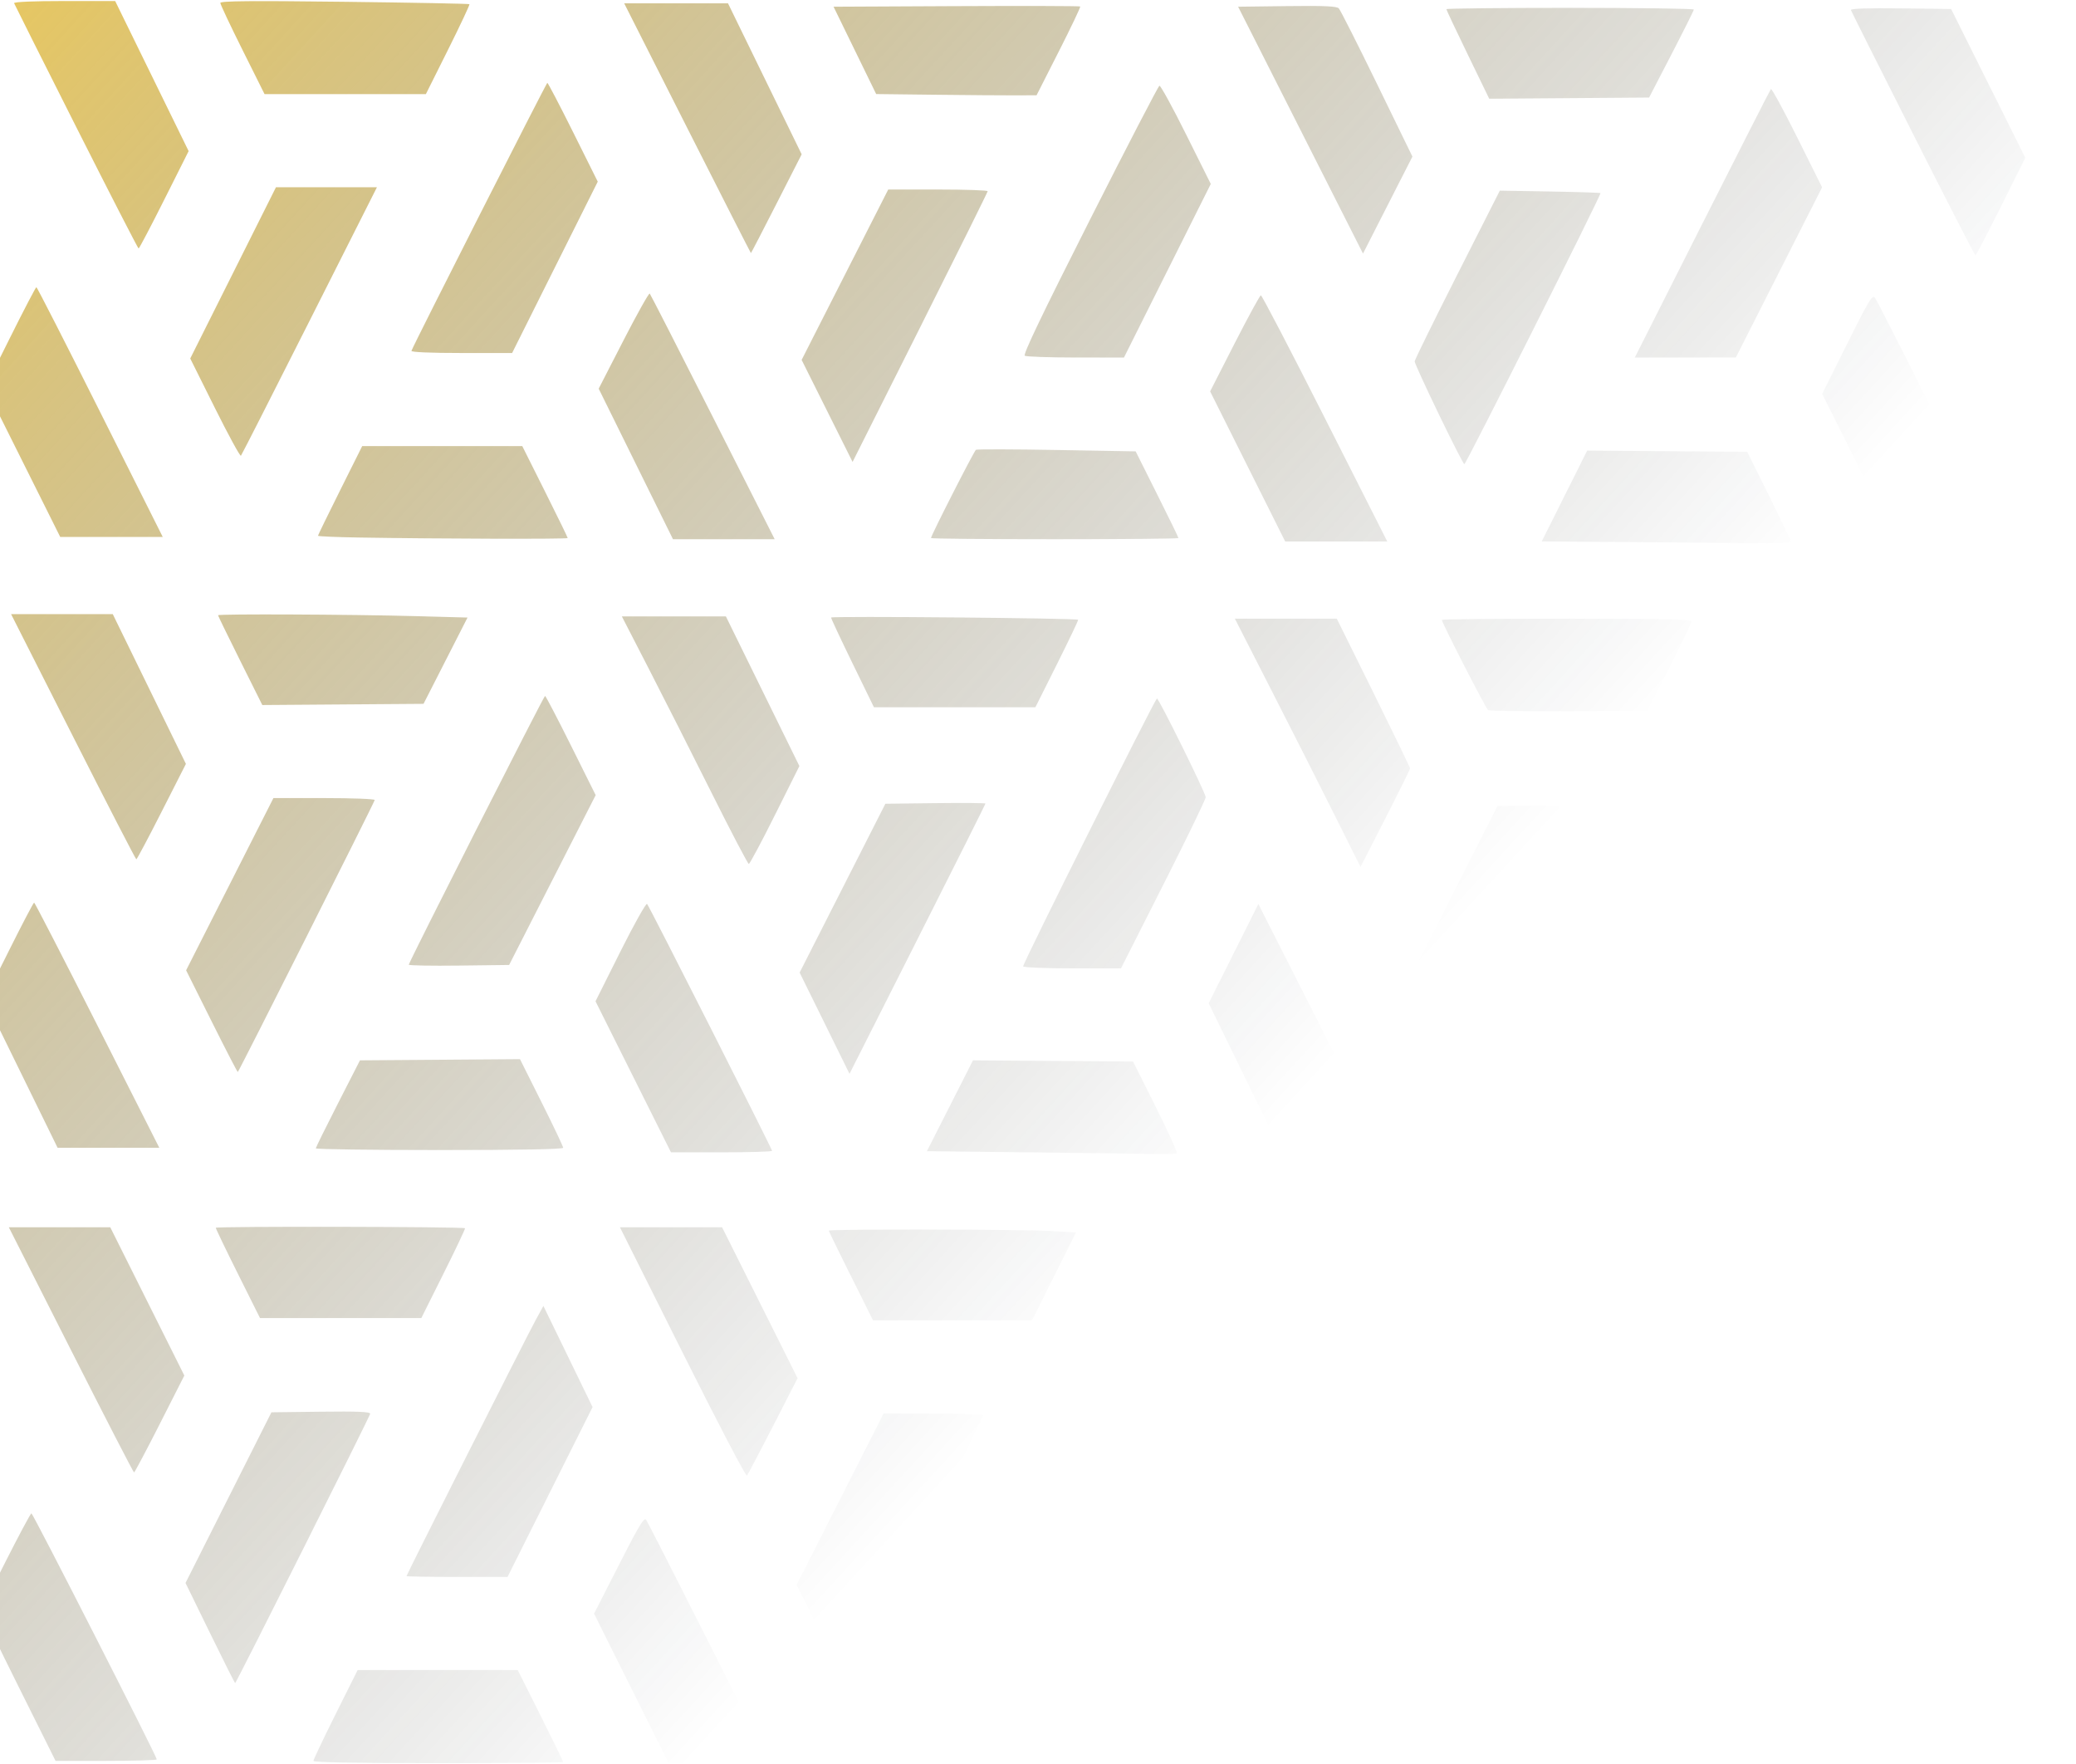 <?xml version="1.0" encoding="UTF-8" standalone="no"?>
<!-- Created with Inkscape (http://www.inkscape.org/) -->

<svg
   width="242.305mm"
   height="205.845mm"
   viewBox="0 0 242.305 205.845"
   version="1.1"
   id="svg1"
   xml:space="preserve"
   xmlns:inkscape="http://www.inkscape.org/namespaces/inkscape"
   xmlns:sodipodi="http://sodipodi.sourceforge.net/DTD/sodipodi-0.dtd"
   xmlns:xlink="http://www.w3.org/1999/xlink"
   xmlns="http://www.w3.org/2000/svg"
   xmlns:svg="http://www.w3.org/2000/svg"><sodipodi:namedview
     id="namedview1"
     pagecolor="#ffffff"
     bordercolor="#000000"
     borderopacity="0.25"
     inkscape:showpageshadow="2"
     inkscape:pageopacity="0.0"
     inkscape:pagecheckerboard="0"
     inkscape:deskcolor="#d1d1d1"
     inkscape:document-units="mm"><inkscape:page
       x="-4.3396496e-05"
       y="5.6283038e-06"
       width="242.305"
       height="205.845"
       id="page3"
       margin="0"
       bleed="0" /></sodipodi:namedview><defs
     id="defs1"><linearGradient
       id="linearGradient157"
       inkscape:collect="always"><stop
         style="stop-color:#d6a300;stop-opacity:0.611;"
         offset="0"
         id="stop157" /><stop
         style="stop-color:#000814;stop-opacity:0;"
         offset="0.657"
         id="stop158" /></linearGradient><linearGradient
       inkscape:collect="always"
       xlink:href="#linearGradient157"
       id="linearGradient163"
       gradientUnits="userSpaceOnUse"
       gradientTransform="translate(755.49,2224.742)"
       x1="-5805.442"
       y1="-1924.799"
       x2="-4972.029"
       y2="-1160"
       spreadMethod="pad" /></defs><g
     id="g1"
     inkscape:groupmode="layer"
     inkscape:label="1"
     transform="matrix(0.265,0,0,0.265,1337.944,-76.948)"><path
       id="path108-3-0-4-7-0-5-8"
       style="mix-blend-mode:normal;fill:url(#linearGradient163);fill-opacity:1"
       d="m -5020.539,290.827 c -13.826,0 -22.295,0.368 -22.09,0.957 0.183,0.526 12.482,25.039 27.332,54.475 14.85,29.436 27.225,53.529 27.5,53.541 0.275,0.012 5.346,-9.632 11.268,-21.43 l 10.768,-21.451 -16.178,-33.045 -16.176,-33.047 z m 80.66,0.07 c -8.528,0.077 -11.918,0.325 -11.918,0.76 0,0.636 4.382,9.935 9.738,20.664 l 9.738,19.506 h 35.523 35.523 l 9.793,-19.613 c 5.385,-10.787 9.615,-19.788 9.4,-20.002 -0.214,-0.214 -24.988,-0.688 -55.053,-1.051 -20.551,-0.248 -34.218,-0.341 -42.746,-0.264 z m 165.949,0.93 27.816,54.994 c 15.299,30.247 27.904,55 28.01,55 0.106,0.003 5.177,-9.782 11.27,-21.744 l 11.076,-21.75 -16.223,-33.25 -16.225,-33.25 h -22.861 z m 291.965,1.23 -21.557,0.27 27.502,54.359 27.5,54.357 10.883,-21.357 10.885,-21.359 -15.598,-32 c -8.578,-17.6 -16.149,-32.571 -16.826,-33.27 -0.938,-0.966 -6.384,-1.206 -22.789,-1 z m -145.629,0.012 -54.113,0.258 9.383,19.234 9.383,19.232 25.822,0.301 c 14.202,0.166 30.097,0.286 35.322,0.268 l 9.5,-0.035 9.82,-19.346 c 5.401,-10.641 9.635,-19.534 9.408,-19.76 -0.226,-0.226 -24.763,-0.295 -54.526,-0.152 z m 270.297,0.758 c -29.975,0 -54.5,0.263 -54.5,0.584 0,0.321 4.245,9.325 9.434,20.012 l 9.434,19.43 35.209,-0.262 35.211,-0.264 9.84,-19 c 5.412,-10.45 9.847,-19.337 9.857,-19.75 0.01,-0.412 -24.509,-0.75 -54.484,-0.75 z m 145.562,0.231 c -14.538,-0.176 -22.124,0.079 -21.902,0.734 0.187,0.551 12.49,25.074 27.34,54.494 14.85,29.42 27.231,53.502 27.512,53.516 0.281,0.014 5.339,-9.646 11.242,-21.467 l 10.732,-21.492 -16.342,-32.758 -16.342,-32.758 z m -596.043,32.795 c -0.439,0.021 -58.893,115.288 -59.852,118.023 -0.204,0.583 8.31,0.951 22.006,0.951 h 22.34 l 18.857,-37.734 18.859,-37.732 -10.846,-21.768 c -5.966,-11.971 -11.08,-21.754 -11.365,-21.74 z m 269.596,1.27 c -0.504,0.168 -14.323,26.822 -30.711,59.23 -20.907,41.345 -29.439,59.15 -28.6,59.684 0.658,0.418 10.757,0.767 22.443,0.777 l 21.248,0.014 19.119,-38.228 19.119,-38.23 -10.852,-21.775 c -5.968,-11.977 -11.264,-21.639 -11.768,-21.471 z m 269.312,1.477 c -0.347,0.401 -13.973,27.166 -30.281,59.478 l -29.652,58.75 22.254,-0.024 22.252,-0.025 18.99,-37.457 18.99,-37.459 -10.961,-21.996 c -6.029,-12.098 -11.245,-21.668 -11.592,-21.267 z m -658.428,43.234 -18.877,37.705 -18.879,37.707 10.85,21.77 v 0.004 c 5.967,11.974 11.134,21.444 11.48,21.043 0.347,-0.401 13.965,-27.166 30.264,-59.479 l 29.635,-58.75 h -22.236 z m 269.668,0.994 -19.072,37.52 -19.07,37.52 11.221,22.467 11.219,22.467 29.734,-59.236 c 16.354,-32.58 29.75,-59.574 29.768,-59.986 0.018,-0.412 -9.829,-0.75 -21.883,-0.75 z m 269.373,0.498 -18.742,37 c -10.308,20.35 -18.753,37.542 -18.77,38.205 -0.016,0.663 4.767,11.125 10.629,23.25 5.862,12.125 10.924,22.039 11.25,22.029 0.747,-0.018 60.476,-118.947 59.967,-119.402 -0.206,-0.185 -10.265,-0.504 -22.354,-0.709 z m -644.559,42.514 c -0.285,-0.005 -5.453,9.893 -11.484,21.996 l -10.967,22.006 16.473,32.994 16.473,32.994 h 22.578 22.576 l -27.564,-54.99 c -15.161,-30.245 -27.799,-55 -28.084,-55 z m 270.147,2.811 c -0.345,-0.373 -5.545,8.897 -11.557,20.602 l -10.93,21.281 16.361,33.148 16.359,33.147 h 22.396 22.396 l -27.199,-53.75 c -14.96,-29.562 -27.483,-54.055 -27.828,-54.428 z m 269.162,0.771 c -0.435,0.052 -5.64,9.591 -11.568,21.199 l -10.777,21.107 16.529,33.051 16.531,33.049 h 22.477 22.477 l -27.438,-54.25 c -15.091,-29.837 -27.795,-54.208 -28.23,-54.156 z m 270.047,0.752 c -1.181,-0.339 -3.329,3.582 -11.828,20.637 l -10.979,22.031 16.473,32.994 16.473,32.994 h 22.783 22.785 l -3.889,-7.25 c -2.139,-3.987 -14.273,-27.95 -26.967,-53.25 -12.694,-25.3 -23.67,-46.799 -24.391,-47.775 -0.145,-0.196 -0.292,-0.332 -0.461,-0.381 z m -665.861,65.656 -9.738,19.506 c -5.356,10.729 -9.738,19.718 -9.738,19.977 0,0.259 7.987,0.606 17.75,0.769 35.173,0.59 92.25,0.737 92.25,0.238 0,-0.28 -4.501,-9.505 -10.004,-20.5 l -10.006,-19.99 h -35.256 z m 270.32,1.625 c -0.815,0.504 -19.797,37.767 -19.797,38.863 0,0.281 24.525,0.51 54.5,0.51 29.975,0 54.5,-0.229 54.5,-0.51 0,-0.281 -4.24,-8.982 -9.424,-19.338 l -9.424,-18.83 -34.744,-0.615 c -19.109,-0.339 -35.135,-0.375 -35.611,-0.08 z m 269.227,0.348 -10.01,20.002 -10.01,20 37.748,0.274 c 20.762,0.151 45.511,0.383 54.998,0.514 9.488,0.131 17.213,-0.101 17.168,-0.514 -0.045,-0.412 -4.433,-9.525 -9.75,-20.25 l -9.668,-19.5 -35.238,-0.262 z m -694.184,72.025 27.33,53.996 c 15.032,29.697 27.555,53.99 27.83,53.98 0.275,-0.01 5.302,-9.467 11.17,-21.021 l 10.668,-21.008 -16.105,-32.973 -16.107,-32.975 h -22.393 z m 124.008,0.15 c -18.215,-0.081 -32.848,0.017 -32.848,0.344 0,0.271 4.385,9.276 9.744,20.012 l 9.744,19.52 35.504,-0.262 35.504,-0.264 9.69,-19 9.689,-19 -22.688,-0.619 c -14.327,-0.391 -36.125,-0.649 -54.34,-0.73 z m 145.002,0.852 11.963,23.25 c 6.58,12.787 18.99,37.312 27.578,54.5 8.588,17.188 15.956,31.25 16.373,31.25 0.417,0 5.6,-9.698 11.518,-21.549 l 10.76,-21.547 -16.184,-32.953 -16.186,-32.951 h -22.912 z m 146.281,0.445 c -27.111,-0.244 -54.131,-0.307 -54.131,0.053 0,0.437 4.245,9.505 9.434,20.148 l 9.434,19.352 h 35.562 35.561 l 9.564,-19.107 c 5.26,-10.509 9.424,-19.245 9.254,-19.414 -0.365,-0.363 -27.567,-0.788 -54.678,-1.031 z m 123.713,0.553 16.469,32.25 c 9.059,17.738 21.512,42.342 27.672,54.676 l 11.201,22.426 10.908,-21.35 c 5.999,-11.742 10.906,-21.677 10.906,-22.076 0,-0.399 -7.259,-15.396 -16.133,-33.326 l -16.135,-32.6 h -22.445 z m 146.156,0 c -30.25,0 -55,0.229 -55,0.51 0,1.29 19.373,39.077 20.371,39.732 0.621,0.408 16.654,0.633 35.629,0.5 l 34.5,-0.242 9.705,-19 c 5.337,-10.45 9.725,-19.562 9.75,-20.25 0.036,-0.985 -11.597,-1.25 -54.955,-1.25 z m 146.168,1.016 c -12.283,-0.01 -22.181,0.32 -21.994,0.732 0.187,0.412 12.488,24.936 27.334,54.498 v 0 c 14.846,29.561 27.223,53.749 27.504,53.75 0.281,8e-4 5.324,-9.642 11.209,-21.426 l 10.699,-21.426 -16.209,-33.057 -16.211,-33.057 z m 68.916,1.248 c -0.097,0.238 0.24,1.353 1.078,3.191 0.639,1.403 1.351,2.365 1.58,2.137 0.229,-0.229 -0.277,-1.693 -1.123,-3.254 -0.906,-1.671 -1.438,-2.312 -1.535,-2.074 z m -665.064,31.748 c -0.561,0.015 -60.02,117.272 -60.02,118.363 0,0.364 9.946,0.541 22.1,0.393 l 22.098,-0.27 19.059,-37.398 19.061,-37.396 -10.891,-21.854 c -5.989,-12.018 -11.121,-21.848 -11.406,-21.838 z m 269.488,1.146 c -1.532,1.531 -59.355,117.277 -58.932,117.963 0.298,0.483 10.118,0.877 21.822,0.877 h 21.281 l 18.66,-36.867 c 10.264,-20.278 18.66,-37.608 18.66,-38.51 0,-1.815 -20.892,-44.063 -21.492,-43.463 z m 269.443,0.496 c -0.984,0.991 -59.951,117.741 -59.951,118.697 0,0.357 10.124,0.648 22.498,0.648 h 22.498 l 18.842,-37.75 18.844,-37.75 -10.945,-22.346 c -6.02,-12.29 -11.324,-21.965 -11.785,-21.5 z m -658.566,43.346 -19.227,37.922 -19.229,37.924 11.25,22.527 c 6.188,12.391 11.371,22.409 11.518,22.262 0.739,-0.739 60.303,-119.056 60.303,-119.785 0,-0.468 -10.037,-0.85 -22.307,-0.85 z m 291.572,2.231 -22.043,0.268 -18.881,37.172 -18.881,37.172 10.984,22.297 10.982,22.297 29.941,-59.287 c 16.467,-32.608 29.939,-59.491 29.939,-59.738 0,-0.247 -9.919,-0.328 -22.043,-0.18 z m 292.082,0.731 -22.27,0.27 -22.27,0.268 -18.771,37 -18.771,37 10.74,22.311 c 9.63,20.004 10.883,22.123 12.101,20.5 0.747,-0.996 14.381,-27.805 30.299,-59.578 z m -689.049,43.059 c -0.281,-0.011 -5.29,9.548 -11.131,21.244 l -10.619,21.266 16.041,32.734 16.041,32.734 h 22.398 22.398 l -27.309,-53.978 c -15.02,-29.689 -27.54,-53.989 -27.82,-54 z m 269.969,0.6 c -0.45,-0.484 -5.745,8.963 -11.766,20.994 l -10.945,21.873 16.619,33.258 16.619,33.256 h 22.258 c 12.241,0 22.256,-0.296 22.256,-0.658 0,-0.911 -54.028,-107.633 -55.041,-108.723 z m 269.227,0.027 -10.938,21.855 -10.936,21.855 16.008,32.771 16.006,32.772 4.088,0.373 c 2.248,0.206 12.298,0.455 22.336,0.551 14.04,0.134 18.244,-0.115 18.221,-1.076 -0.017,-0.688 -12.351,-25.517 -27.408,-55.176 z m 269.814,2.379 c -0.275,0.01 -5.394,9.568 -11.375,21.244 l -10.873,21.229 16.367,32.75 16.367,32.75 h 22.338 22.336 l -27.33,-53.994 c -15.031,-29.697 -27.555,-53.989 -27.83,-53.978 z m -595.021,65.947 -35.24,0.264 -35.238,0.262 -9.703,19 c -5.337,10.45 -9.725,19.337 -9.75,19.75 -0.025,0.412 24.478,0.75 54.453,0.75 36.026,0 54.5,-0.342 54.5,-1.01 0,-0.555 -4.28,-9.56 -9.512,-20.012 z m 199.522,0.527 -10.145,20 -10.146,20 45.647,0.516 c 25.105,0.283 49.733,0.621 54.728,0.75 4.996,0.129 9.36,-0.043 9.697,-0.381 0.338,-0.338 -3.864,-9.563 -9.338,-20.5 l -9.953,-19.885 -30.494,-0.209 c -16.772,-0.115 -32.634,-0.227 -35.246,-0.25 z m 269.51,1.498 -10.01,20 -10.01,20 h 55.02 55.018 l -1.375,-3.25 c -0.756,-1.788 -5.144,-10.787 -9.75,-20 l -8.373,-16.75 h -35.26 z m -548.391,71.811 c -27.354,-0.048 -54.619,0.08 -54.619,0.434 3e-4,0.409 4.382,9.521 9.738,20.25 l 9.738,19.508 h 35.523 35.523 l 9.793,-19.613 c 5.385,-10.787 9.639,-19.765 9.453,-19.951 -0.354,-0.354 -27.797,-0.579 -55.15,-0.627 z m -145.779,0.19 27.33,53.996 c 15.032,29.697 27.555,53.992 27.83,53.982 0.275,-0.01 5.371,-9.612 11.324,-21.344 l 10.824,-21.332 -16.316,-32.65 -16.316,-32.652 h -22.338 z m 269.156,0 27.57,55.131 c 15.163,30.323 27.923,54.735 28.355,54.25 0.432,-0.485 5.633,-10.338 11.555,-21.895 l 10.768,-21.012 -16.625,-33.238 -16.625,-33.236 h -22.498 z m 135.957,1.018 c -22.79,-0.037 -43.953,0.11 -43.953,0.475 0,0.271 4.382,9.271 9.738,20 l 9.738,19.506 h 35.023 35.023 l 9.662,-19.352 9.66,-19.352 -11.172,-0.642 c -6.511,-0.375 -30.93,-0.598 -53.721,-0.635 z m 156.809,0.981 c -11.969,0 -21.762,0.229 -21.762,0.508 0,0.749 26.252,53.168 41.188,82.242 7.134,13.887 13.16,25.25 13.389,25.25 0.229,0 5.197,-9.554 11.041,-21.233 l 10.627,-21.234 -16.359,-32.766 -16.359,-32.767 z m 68.229,0 10.01,20 10.01,20 h 35.258 35.256 l 9.682,-19.391 c 5.324,-10.665 9.405,-19.665 9.07,-20 -0.335,-0.335 -25.061,-0.609 -54.947,-0.609 z m 179.014,1 27.244,54.5 c 14.985,29.975 27.357,54.5 27.494,54.5 0.137,0 5.135,-9.787 11.105,-21.75 l 10.855,-21.75 -16.023,-32.75 -16.023,-32.75 h -22.326 z m -573.711,31.652 -3.516,6.424 c -3.886,7.099 -56.773,111.934 -56.775,112.543 0,0.208 10.012,0.377 22.248,0.377 h 22.25 l 18.723,-37.397 18.725,-37.397 -10.826,-22.275 z m 269.367,1.639 c -0.832,0.268 -60.594,117.513 -60.637,118.961 -0.012,0.412 10.077,0.75 22.422,0.75 h 22.445 l 19.07,-37.75 19.068,-37.75 -10.764,-22.242 c -5.92,-12.232 -11.143,-22.118 -11.605,-21.969 z m 270.285,2.365 c -0.875,-1.007 -6.177,9.021 -37.324,70.594 l -23.648,46.75 h 22.438 22.438 l 18.686,-37.143 18.684,-37.143 -10.27,-21.107 c -5.648,-11.609 -10.599,-21.487 -11.002,-21.951 z m -637.695,42.574 -21.75,0.27 -18.914,37.576 -18.916,37.576 10.834,22.172 c 5.959,12.195 10.925,22.06 11.035,21.924 1.147,-1.416 59.461,-117.735 59.461,-118.607 0,-0.876 -5.574,-1.111 -21.75,-0.91 z m 247.899,0.77 -19.158,37.75 -19.16,37.75 11.17,22.424 11.168,22.424 29.916,-59.264 c 16.454,-32.595 29.916,-59.673 29.916,-60.174 0,-0.519 -9.419,-0.91 -21.926,-0.91 z m 269.351,1.01 -19.162,37.746 -19.162,37.746 11.152,22.25 v 0 c 6.133,12.238 11.381,22.239 11.662,22.227 0.602,-0.027 60.067,-118.126 60.033,-119.227 -0.013,-0.412 -10.036,-0.746 -22.273,-0.746 z m -644.701,42.996 c -0.795,-0.01 -21.799,41.344 -21.799,42.914 0,0.559 7.296,15.656 16.213,33.549 l 16.215,32.533 h 22.285 c 12.258,0 22.287,-0.296 22.287,-0.658 0,-1.328 -54.522,-108.338 -55.201,-108.338 z m 539.467,1.811 -11.143,21.578 -11.141,21.58 16.512,33.014 16.512,33.012 h 21.998 c 12.098,0 21.996,-0.228 21.996,-0.506 0,-0.655 -30.756,-62.007 -44.283,-88.336 z m -269.099,0.805 c -1.139,0.037 -3.789,4.715 -11.619,20.086 l -10.936,21.467 16.432,32.914 16.434,32.912 h 22.246 22.246 l -26.652,-52.75 c -14.659,-29.013 -27.144,-53.483 -27.744,-54.379 -0.112,-0.167 -0.244,-0.255 -0.406,-0.25 z m 538.59,0.393 c -0.77,-0.013 -21.756,41.3 -21.756,42.828 0,0.472 7.223,15.55 16.049,33.508 l 16.047,32.652 h 22.453 c 12.349,0 22.451,-0.291 22.451,-0.646 0,-1.371 -54.539,-108.33 -55.244,-108.342 z m -665.279,65.988 -9.738,19.506 c -5.356,10.729 -9.738,19.954 -9.738,20.5 0,0.646 19.244,0.994 55,0.994 30.25,0 55,-0.229 55,-0.51 0,-0.28 -4.501,-9.505 -10.004,-20.5 l -10.006,-19.99 h -35.256 z m 539.646,1.774 -10.057,20.094 -10.057,20.096 23.744,0.287 c 51.511,0.623 86.246,0.726 86.246,0.256 0,-0.271 -4.382,-9.271 -9.738,-20 l -9.738,-19.508 h -32.137 c -17.675,0 -33.514,-0.274 -35.199,-0.611 z m -270.113,0.225 -9.504,18.99 c -5.228,10.444 -9.506,19.217 -9.506,19.492 0,0.276 23.512,0.629 52.25,0.785 61.856,0.337 56.294,0.414 56.066,-0.791 -0.102,-0.537 -4.265,-9.414 -9.254,-19.727 l -9.07,-18.75 h -35.49 z"
       inkscape:export-filename="patterns_deco.svg"
       inkscape:export-xdpi="300"
       inkscape:export-ydpi="300" /></g></svg>
